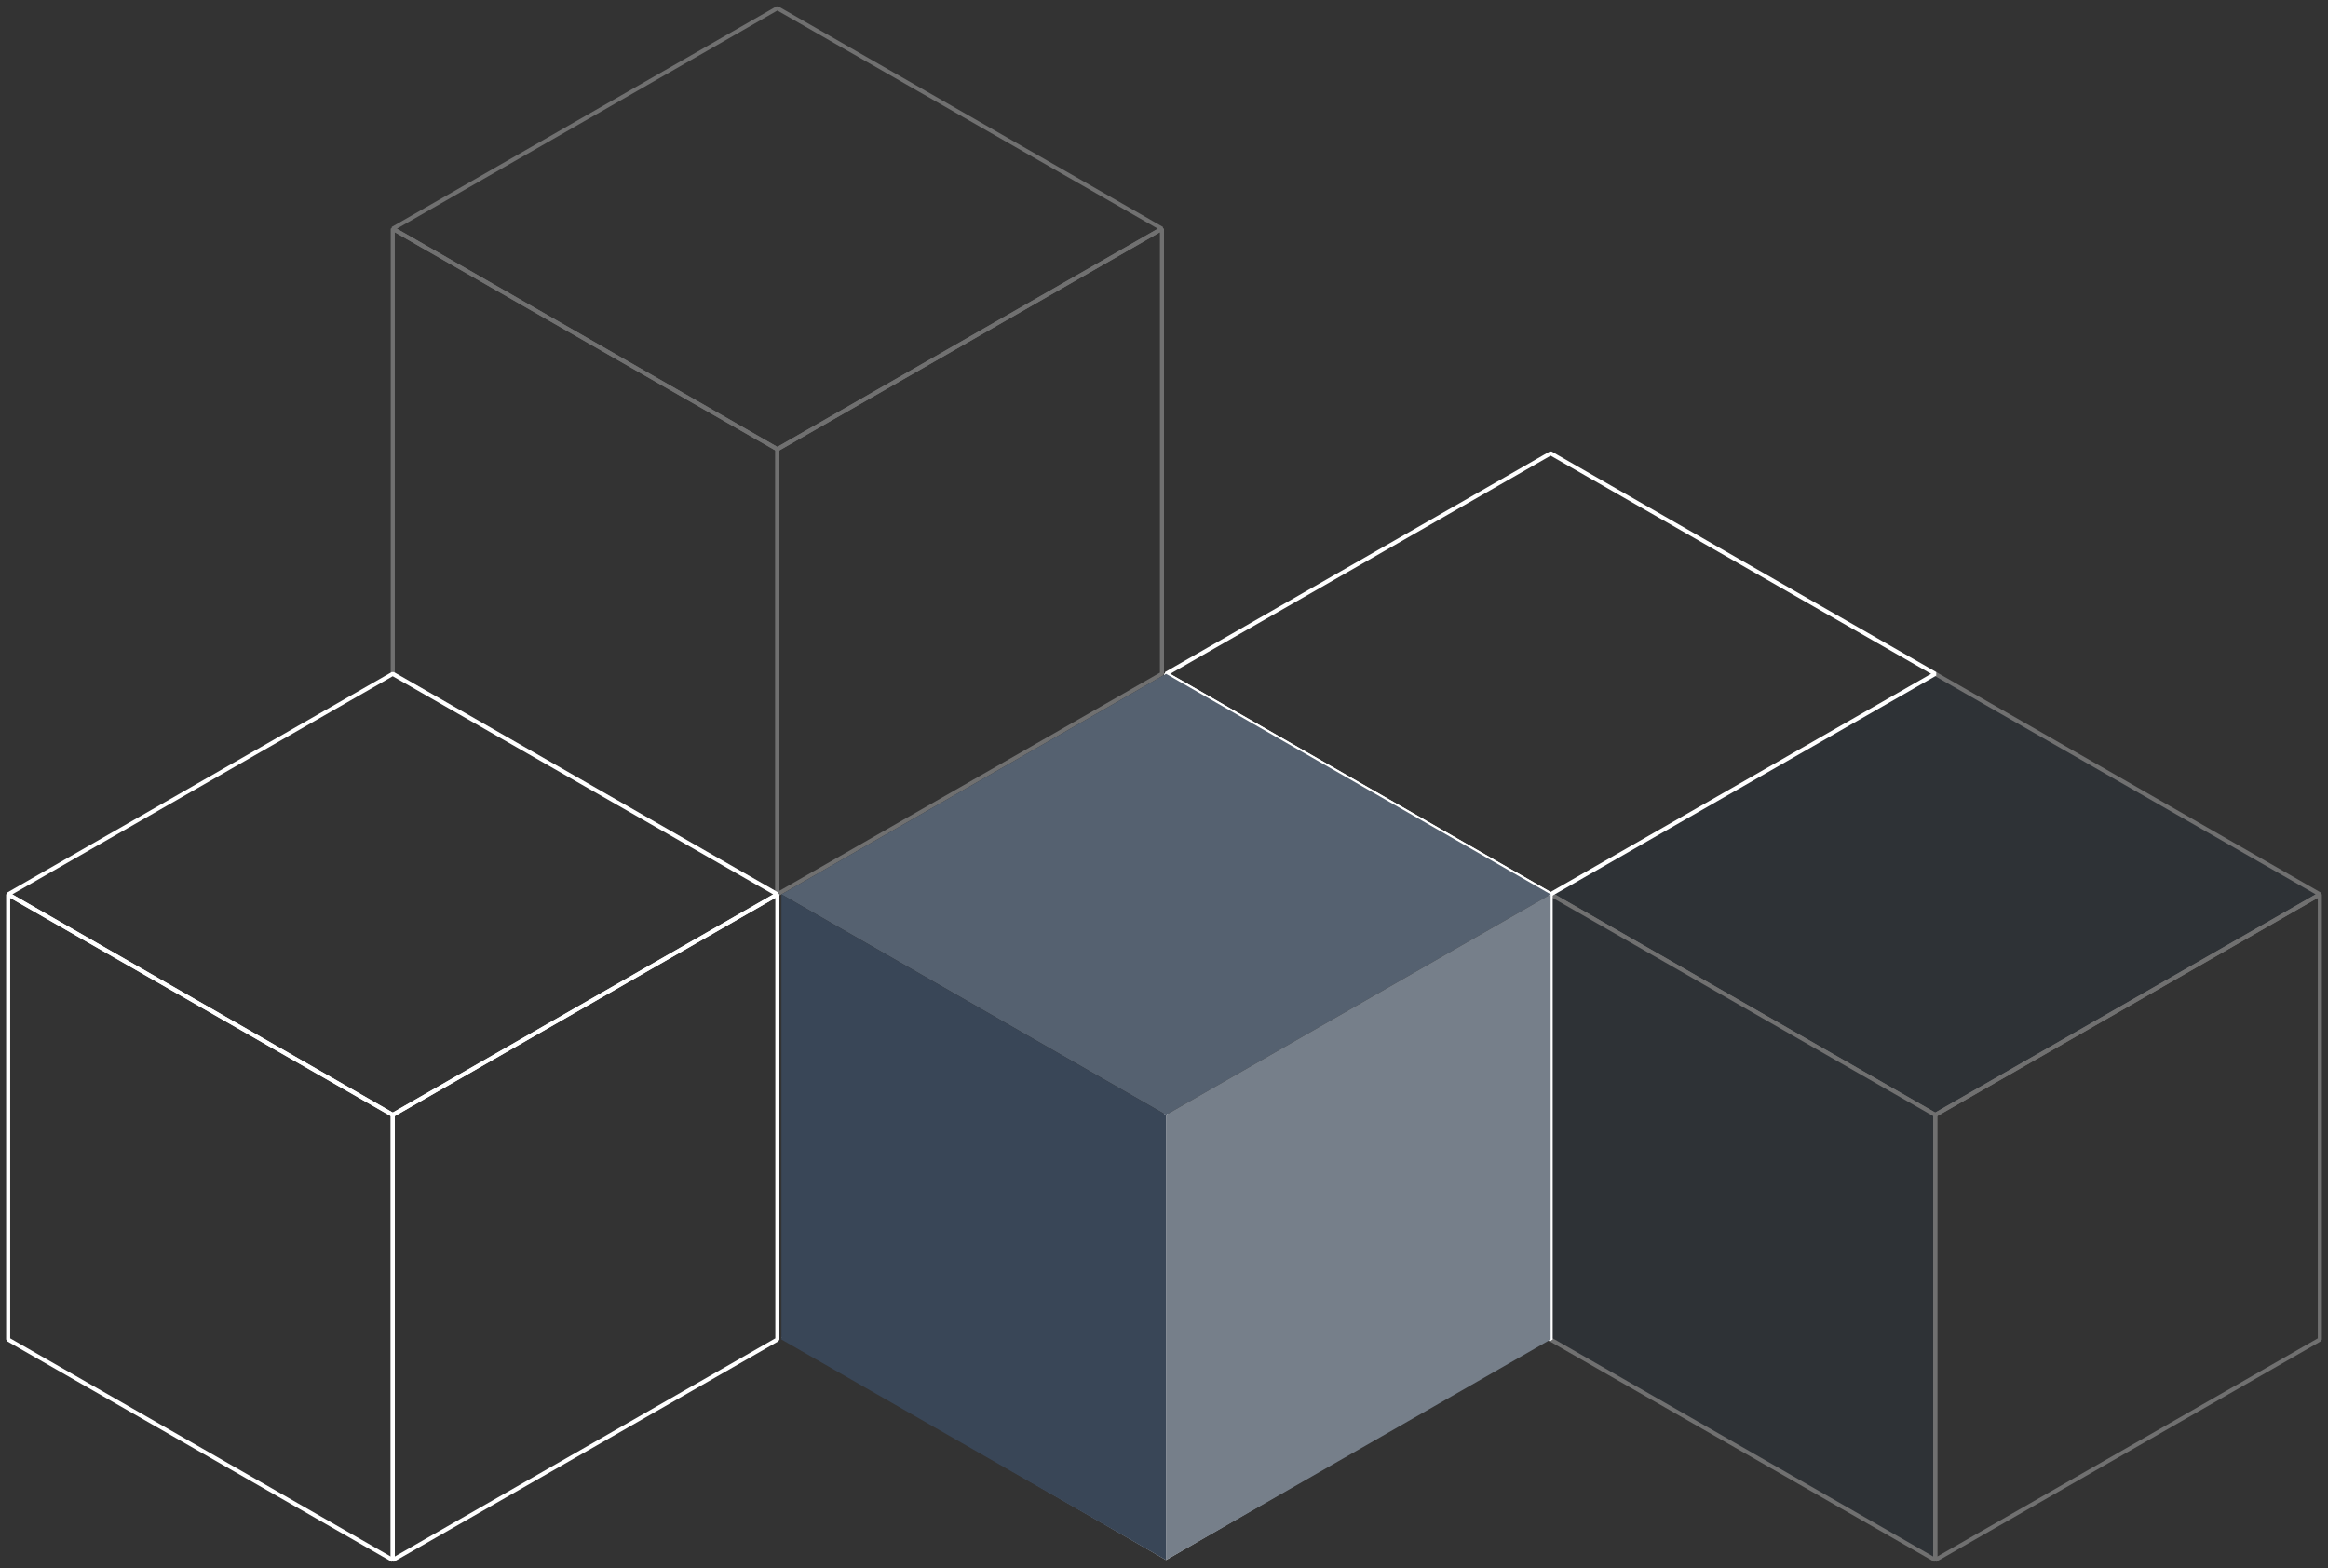 <?xml version="1.0" encoding="UTF-8"?>
<svg width="285px" height="192px" viewBox="0 0 285 192" version="1.1" xmlns="http://www.w3.org/2000/svg" xmlns:xlink="http://www.w3.org/1999/xlink">
    <rect x="0" y="0" width="285" height="192" fill="#333333" stroke="none"/>
    <!-- Generator: Sketch 52.1 (67048) - http://www.bohemiancoding.com/sketch -->
    <title>Group</title>
    <desc>Created with Sketch.</desc>
    <g id="Page-1" stroke="none" stroke-width="1" fill="none" fill-rule="evenodd">
        <g id="Artboard" transform="translate(-333, -282)" fill-rule="nonzero">
            <g id="Group" transform="translate(334, 283)">
                <g id="cube-copy" opacity="0.3" transform="translate(47.083, 0)" stroke="#FFFFFF" stroke-linejoin="bevel" stroke-width="0.5">
                    <polygon id="Rectangle" points="47.083 0 94.166 27 47.083 54 -1.4336961e-14 27"></polygon>
                    <polygon id="Rectangle" points="7.10542736e-15 27 47.083 54 47.083 108.5 7.10542736e-15 81.5"></polygon>
                    <polygon id="Rectangle-Copy-2" stroke-linecap="square" transform="translate(70.625, 67.75) scale(-1, 1) translate(-70.625, -67.75) " points="47.083 27 94.166 54 94.166 108.5 47.083 81.5"></polygon>
                </g>
                <g id="cube-copy-2" transform="translate(0, 81.5)" stroke="#FFFFFF" stroke-linejoin="bevel" stroke-width="0.5">
                    <polygon id="Rectangle" points="47.083 0 94.166 27 47.083 54 -1.4336961e-14 27"></polygon>
                    <polygon id="Rectangle" points="7.10542736e-15 27 47.083 54 47.083 108.5 7.10542736e-15 81.5"></polygon>
                    <polygon id="Rectangle-Copy-2" stroke-linecap="square" transform="translate(70.625, 67.75) scale(-1, 1) translate(-70.625, -67.75) " points="47.083 27 94.166 54 94.166 108.5 47.083 81.5"></polygon>
                </g>
                <g id="cube-copy-4" transform="translate(141.75, 54.5)" stroke="#FFFFFF" stroke-linejoin="bevel" stroke-width="0.5">
                    <polygon id="Rectangle" points="47.083 0 94.166 27 47.083 54 -1.4336961e-14 27"></polygon>
                    <polygon id="Rectangle" points="7.10542736e-15 27 47.083 54 47.083 108.5 7.10542736e-15 81.5"></polygon>
                </g>
                <g id="cube-copy-5" opacity="0.3" transform="translate(188.834, 81.5)" stroke="#FFFFFF" stroke-width="0.5">
                    <polygon id="Rectangle" fill="#232F3E" stroke-linejoin="bevel" points="47.083 0 94.166 27 47.083 54 -1.4336961e-14 27"></polygon>
                    <path d="" id="Rectangle-Copy"></path>
                    <polygon id="Rectangle" fill="#232F3E" stroke-linejoin="bevel" points="7.10542736e-15 27 47.083 54 47.083 108.5 7.10542736e-15 81.5"></polygon>
                    <polygon id="Rectangle-Copy-2" stroke-linecap="square" stroke-linejoin="bevel" transform="translate(70.625, 67.75) scale(-1, 1) translate(-70.625, -67.75) " points="47.083 27 94.166 54 94.166 108.5 47.083 81.5"></polygon>
                </g>
                <g id="cube" transform="translate(94.667, 81.5)">
                    <polygon id="Rectangle" fill="#556170" points="47.083 0 94.166 27 47.083 54 -1.4336961e-14 27"></polygon>
                    <polygon id="Rectangle-Copy" fill="#D8D8D8" points="47.083 54 94.166 81.25 47.083 108.5 -1.4336961e-14 81.25"></polygon>
                    <polygon id="Rectangle" fill="#394657" points="7.10542736e-15 27 47.083 54 47.083 108.5 7.10542736e-15 81.5"></polygon>
                    <polygon id="Rectangle-Copy-2" fill="#767F8A" transform="translate(70.625, 67.75) scale(-1, 1) translate(-70.625, -67.75) " points="47.083 27 94.166 54 94.166 108.5 47.083 81.5"></polygon>
                </g>
            </g>
        </g>
    </g>
</svg>